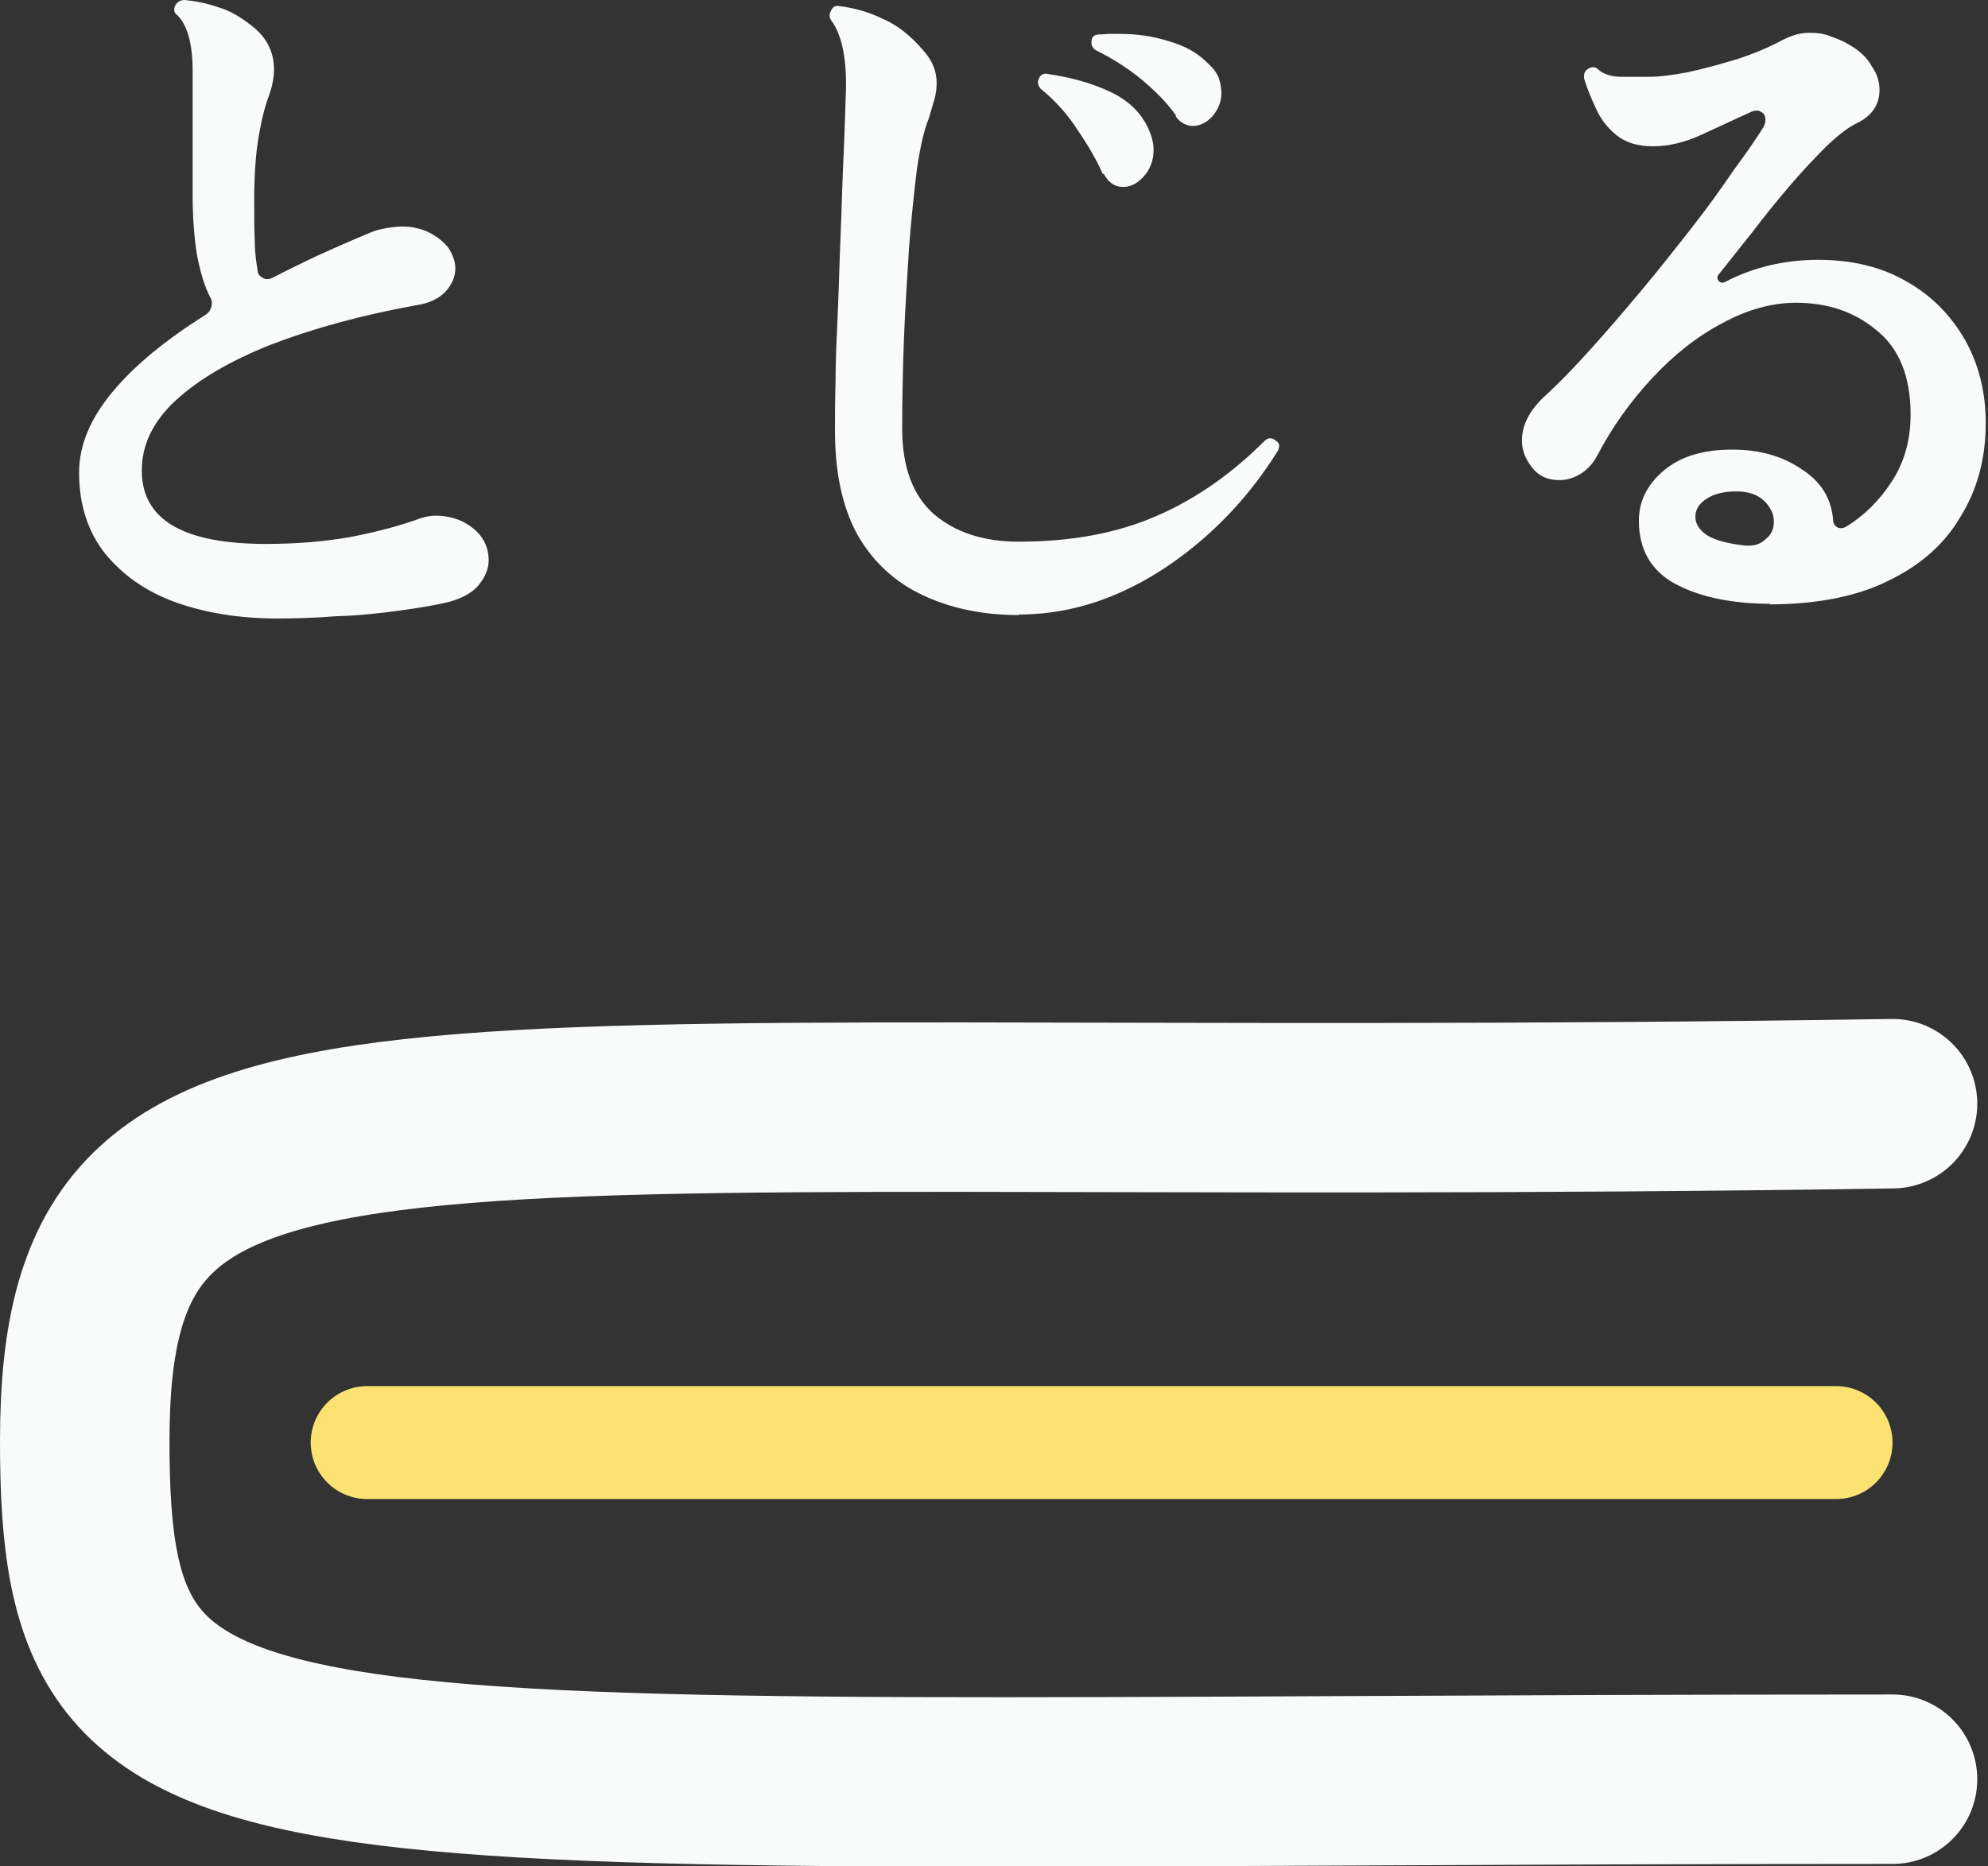 <?xml version="1.0" encoding="UTF-8"?>
<svg id="_レイヤー_1" data-name="レイヤー 1" xmlns="http://www.w3.org/2000/svg" viewBox="0 0 35.19 33.04">
  <rect x="0" y="0" width="35.19" height="33.04" fill="#333333" stroke="none"/>
  <path d="M4.91,10.95c-.68,0-1.28-.1-1.81-.29-.52-.19-.93-.48-1.24-.86-.3-.38-.46-.86-.46-1.43,0-.49.2-.96.59-1.43.39-.47.94-.92,1.64-1.36.08-.05.12-.13.12-.22,0-.02,0-.05-.03-.1-.1-.19-.17-.43-.23-.73-.05-.3-.08-.66-.08-1.08V1.26c0-.48-.09-.81-.27-.99-.06-.04-.07-.1-.04-.17.04-.07.1-.1.17-.1.2.02.4.06.6.13.2.06.39.17.59.33.26.2.39.46.39.77,0,.14-.03.29-.08.44-.08.2-.14.45-.19.74-.05.29-.08.66-.08,1.12,0,.29,0,.55.01.75,0,.21.03.38.05.51,0,.06.04.1.09.13s.11.03.17,0c.25-.13.52-.26.79-.39.29-.13.58-.26.87-.38.09-.04.19-.08.3-.1s.23-.04.34-.04c.1,0,.19.01.3.04s.2.07.3.14c.12.08.21.17.26.27.05.1.08.19.08.29,0,.15-.06.29-.18.42-.12.12-.29.2-.49.23-1,.18-1.86.42-2.59.7-.73.29-1.29.62-1.69.99-.4.37-.6.78-.6,1.24,0,.87.73,1.3,2.2,1.3.53,0,1.02-.04,1.48-.12.47-.09.89-.2,1.27-.34.1-.03.18-.04.26-.04.15,0,.29.03.44.09.33.16.49.4.49.7,0,.15-.06.29-.17.43-.1.13-.27.23-.51.3-.23.06-.53.11-.9.16-.36.05-.73.09-1.12.1-.38.03-.73.04-1.05.04ZM18.04,10.89c-.64,0-1.21-.12-1.7-.35-.49-.23-.88-.58-1.16-1.07-.27-.49-.4-1.1-.4-1.85,0-.21,0-.49.01-.86,0-.37.02-.78.04-1.23.02-.45.03-.91.05-1.38.02-.48.03-.93.05-1.35.02-.42.03-.78.04-1.08.03-.64-.06-1.09-.25-1.35-.04-.05-.05-.11-.01-.18.03-.07.08-.1.16-.08.25.03.5.1.75.22.26.11.5.3.73.57.16.18.23.37.23.57,0,.09-.01.18-.04.29-.03.1-.06.21-.1.34-.08.19-.15.49-.21.9-.05.41-.1.88-.14,1.4-.03.53-.07,1.07-.09,1.63-.02.55-.03,1.07-.03,1.56,0,.68.19,1.19.57,1.52.38.32.88.48,1.49.48.93,0,1.74-.15,2.43-.45.7-.3,1.34-.75,1.92-1.33.06-.06.13-.07.2-.01.07.04.08.1.04.18-.36.58-.79,1.09-1.29,1.53-.49.43-1.01.77-1.57,1.01-.56.24-1.14.36-1.73.36ZM19.52,3.08c-.11-.25-.26-.51-.44-.77-.17-.27-.39-.52-.66-.74-.05-.06-.06-.12-.03-.18.03-.07.09-.1.16-.08.41.06.76.16,1.07.3.31.14.54.34.68.61.08.16.12.3.12.43,0,.19-.06.35-.18.48-.11.12-.23.18-.36.18-.15,0-.26-.08-.34-.23ZM20.82,2.05c-.16-.23-.37-.44-.61-.64-.24-.2-.51-.37-.81-.52-.05-.03-.08-.07-.08-.14,0-.1.05-.14.14-.14.06,0,.12-.01.18-.01h.18c.3,0,.59.04.87.13.28.08.5.2.68.38.1.09.16.17.2.26.03.09.05.18.05.27,0,.16-.05.29-.16.42-.1.11-.22.17-.34.17s-.23-.06-.31-.17ZM31.35,10.69c-.69,0-1.26-.12-1.69-.35s-.65-.61-.65-1.12c0-.34.14-.63.43-.88.29-.25.69-.38,1.22-.38.48,0,.88.11,1.22.34.35.22.54.52.57.92,0,.05.03.09.08.12.05.02.1.01.14-.01.33-.2.6-.47.82-.81.22-.34.33-.73.33-1.18,0-.67-.2-1.17-.6-1.49-.39-.33-.87-.49-1.43-.49-.42,0-.86.12-1.3.36-.44.23-.86.56-1.25.98-.38.41-.71.87-.98,1.39-.08.14-.18.24-.3.31s-.24.1-.36.1c-.2,0-.36-.07-.47-.21-.13-.16-.19-.32-.19-.49,0-.28.14-.55.43-.81.23-.21.48-.47.77-.79.29-.32.59-.67.9-1.04.31-.37.61-.75.9-1.12s.54-.72.75-1.03c.23-.31.4-.56.52-.75.03-.05.04-.1.04-.14,0-.07-.03-.12-.08-.14-.04-.03-.1-.03-.17,0-.27.12-.56.26-.87.4-.3.14-.59.21-.87.21s-.49-.07-.65-.2c-.16-.13-.28-.29-.36-.47-.09-.19-.16-.37-.21-.53v-.04c0-.06.02-.1.07-.13.03-.02.06-.03.08-.03.04,0,.08.01.1.04.09.08.21.12.38.13.17,0,.34,0,.49,0h.05c.16,0,.39-.03.66-.08.28-.06.57-.14.87-.23.31-.1.59-.22.83-.35.08-.04.16-.07.23-.09.08-.02.16-.03.23-.03.15,0,.28.02.39.07.12.04.23.09.31.14.18.1.32.23.4.38.1.14.14.28.14.42,0,.27-.14.47-.42.6-.14.07-.31.2-.52.4-.2.2-.42.43-.65.7-.23.27-.45.54-.66.82-.22.27-.41.52-.59.74-.02.02-.03.04-.03.06,0,.03.01.06.04.08.03.02.07.02.1,0,.5-.26,1.05-.39,1.65-.39s1.13.13,1.57.39c.44.25.78.6,1.03,1.04.24.43.36.92.36,1.46,0,.63-.15,1.19-.46,1.68-.29.49-.73.86-1.3,1.13-.56.27-1.26.4-2.08.4ZM30.91,9.66h.05c.12,0,.22-.04.3-.12.1-.08.14-.18.14-.31s-.06-.25-.17-.36c-.11-.11-.28-.17-.49-.17s-.4.04-.53.13c-.13.08-.2.19-.2.32s.08.25.23.34c.16.09.39.14.66.17Z" fill="#f9fbfb"/>
  <path d="M33.5,19.54c-27.12.42-32-1.49-32,5.98,0,6.97,2.55,5.98,32,5.98" fill="none" stroke="#f9fbfb" stroke-linecap="round" stroke-linejoin="round" stroke-width="3"/>
  <path d="M6.5,25.54h26" fill="none" stroke="#fbe272" stroke-linecap="round" stroke-width="2"/>
</svg>